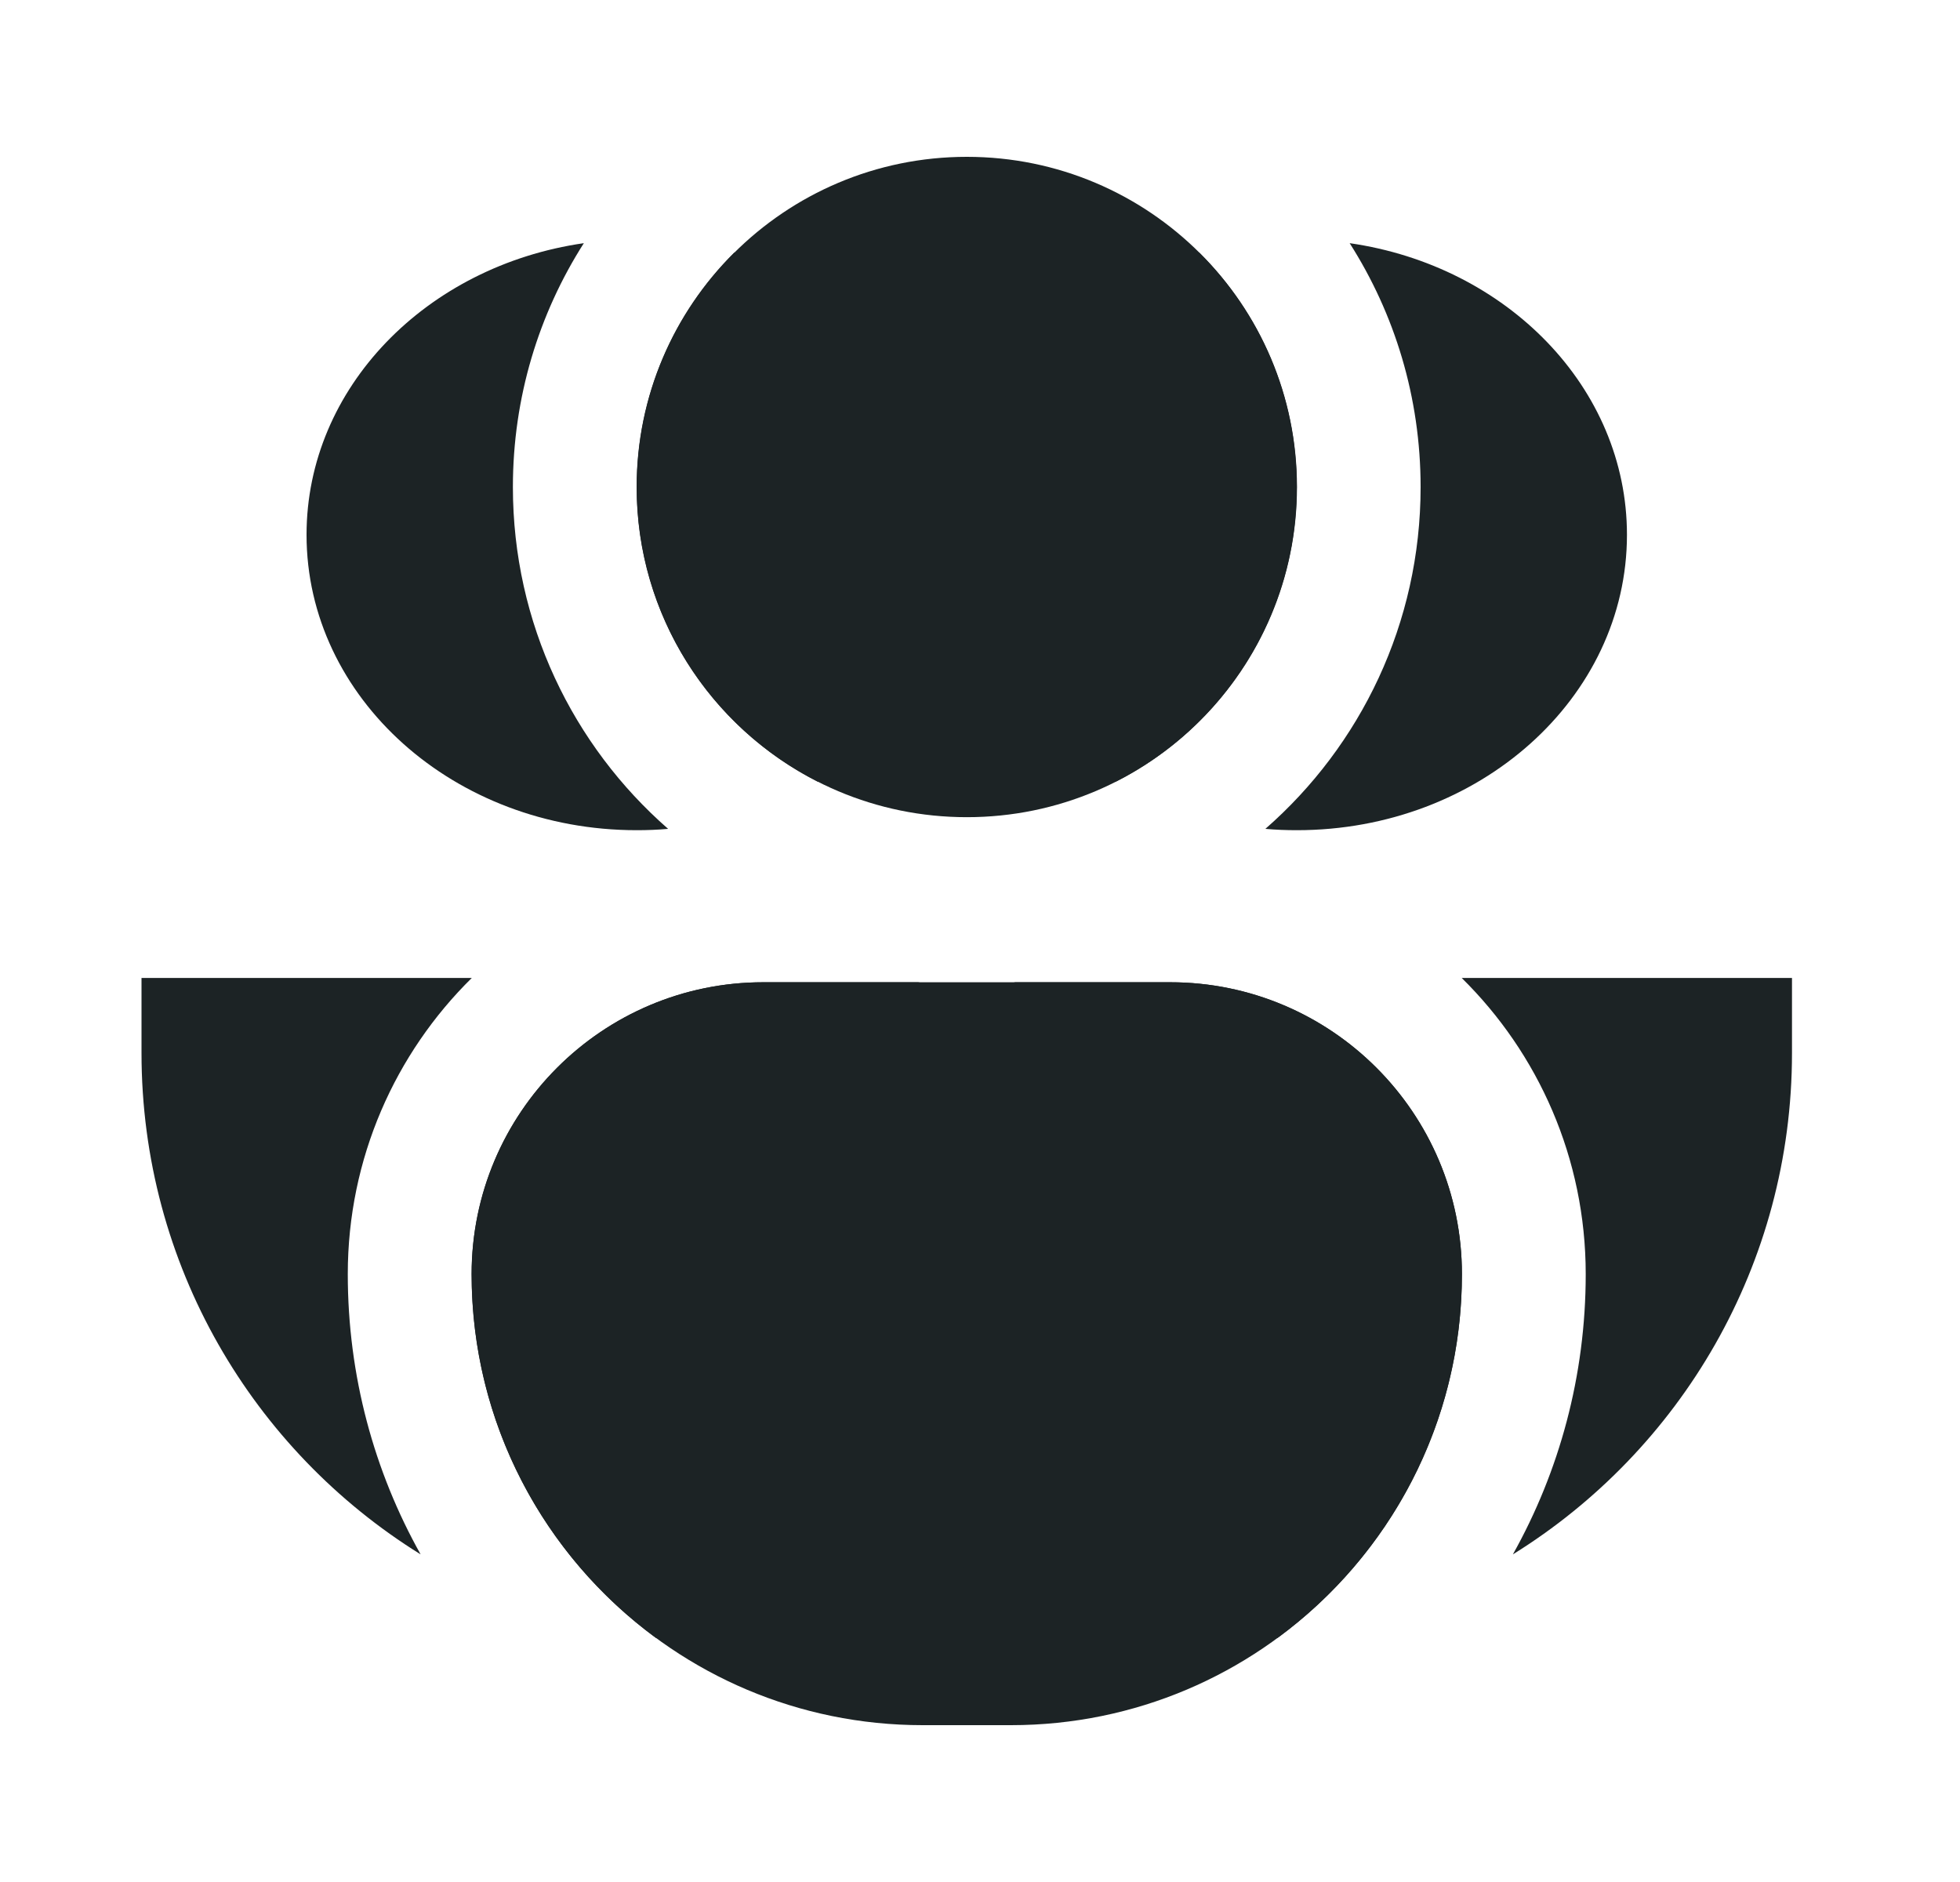 <svg width="25" height="24" viewBox="0 0 25 24" fill="none" xmlns="http://www.w3.org/2000/svg">
<path fill-rule="evenodd" clip-rule="evenodd" d="M12.332 10.421C14.658 10.421 16.543 8.536 16.543 6.211C16.543 3.885 14.658 2 12.332 2C10.007 2 8.122 3.885 8.122 6.211C8.122 8.536 10.007 10.421 12.332 10.421ZM9.737 12.526C7.682 12.526 6.016 14.193 6.016 16.248C6.016 19.425 8.591 22 11.768 22H12.895C16.072 22 18.647 19.425 18.647 16.248C18.647 14.193 16.981 12.526 14.925 12.526H9.737Z" fill="#1C2325"/>
<path fill-rule="evenodd" clip-rule="evenodd" d="M11.712 12.526C11.926 12.566 12.133 12.626 12.331 12.705C12.529 12.626 12.736 12.566 12.95 12.526H14.925C16.98 12.526 18.647 14.193 18.647 16.248C18.647 18.152 17.722 19.84 16.296 20.887C15.983 20.927 15.663 20.947 15.339 20.947C14.214 20.947 13.175 20.581 12.331 19.963C11.487 20.581 10.448 20.947 9.323 20.947C8.999 20.947 8.679 20.927 8.366 20.887C6.94 19.84 6.015 18.152 6.015 16.248C6.015 14.193 7.682 12.526 9.737 12.526H11.712ZM16.14 10.57C16.272 10.582 16.406 10.587 16.542 10.587C18.867 10.587 20.752 8.901 20.752 6.82C20.752 4.944 19.22 3.389 17.215 3.101C17.788 3.999 18.12 5.066 18.12 6.211C18.12 7.949 17.354 9.509 16.14 10.57ZM14.23 9.969C15.601 9.275 16.541 7.853 16.541 6.211C16.541 5.041 16.065 3.983 15.295 3.22C13.578 3.696 12.331 5.128 12.331 6.82C12.331 8.137 13.086 9.296 14.23 9.969ZM9.367 3.22C11.084 3.696 12.331 5.127 12.331 6.82C12.331 8.137 11.576 9.296 10.432 9.969C9.061 9.275 8.12 7.853 8.12 6.211C8.12 5.041 8.597 3.983 9.367 3.22ZM7.447 3.101C6.874 3.999 6.542 5.066 6.542 6.211C6.542 7.949 7.308 9.509 8.522 10.57C8.39 10.582 8.256 10.587 8.12 10.587C5.795 10.587 3.91 8.901 3.91 6.82C3.91 4.944 5.442 3.389 7.447 3.101ZM6.018 12.471C5.042 13.432 4.436 14.77 4.436 16.248C4.436 17.546 4.773 18.765 5.365 19.822C3.228 18.496 1.805 16.129 1.805 13.429V12.471H6.018ZM19.297 19.822C21.434 18.496 22.857 16.129 22.857 13.429V12.471H18.644C19.62 13.432 20.226 14.77 20.226 16.248C20.226 17.546 19.889 18.765 19.297 19.822Z" fill="#1C2325"/>
</svg>

